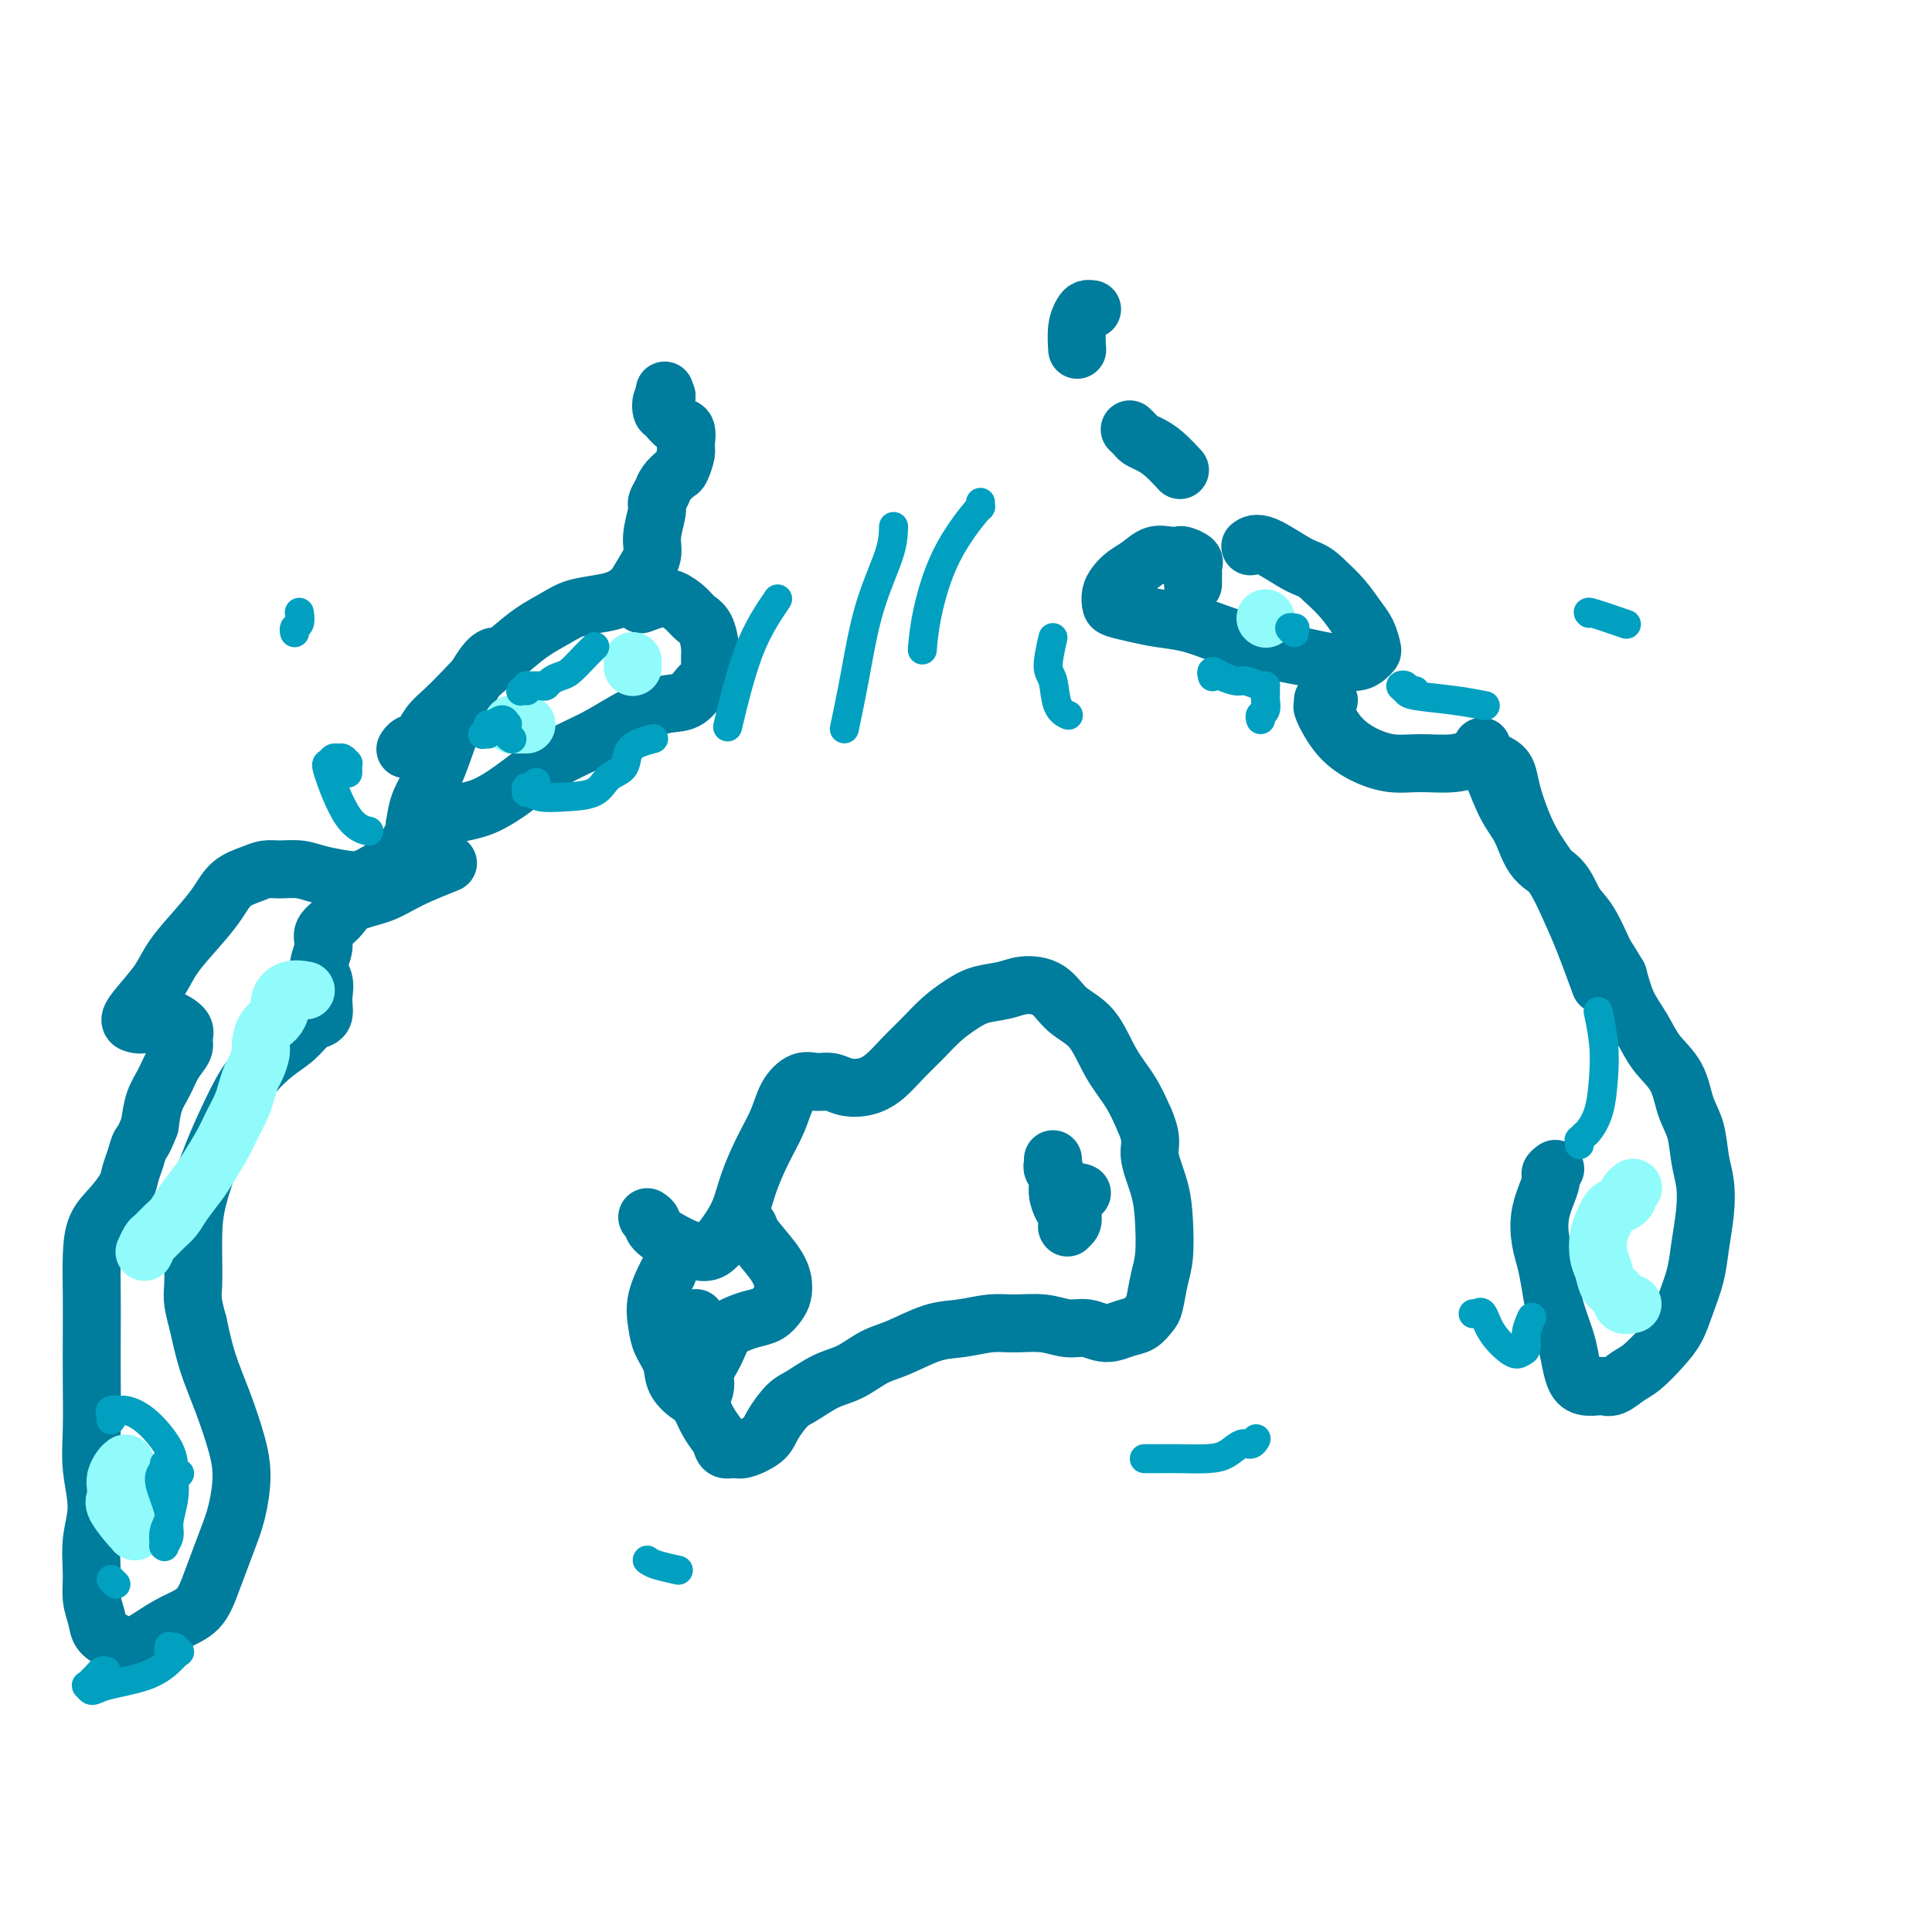 <svg viewBox='0 0 400 400' version='1.1' xmlns='http://www.w3.org/2000/svg' xmlns:xlink='http://www.w3.org/1999/xlink'><g fill='none' stroke='#007C9C' stroke-width='12' stroke-linecap='round' stroke-linejoin='round'><path d='M84,155c-0.064,0.103 -0.128,0.205 0,0c0.128,-0.205 0.449,-0.718 1,-1c0.551,-0.282 1.332,-0.332 2,-1c0.668,-0.668 1.224,-1.952 2,-3c0.776,-1.048 1.774,-1.859 3,-3c1.226,-1.141 2.680,-2.613 4,-4c1.320,-1.387 2.504,-2.690 4,-4c1.496,-1.310 3.302,-2.627 5,-4c1.698,-1.373 3.287,-2.801 5,-4c1.713,-1.199 3.551,-2.169 5,-3c1.449,-0.831 2.509,-1.523 4,-2c1.491,-0.477 3.412,-0.739 5,-1c1.588,-0.261 2.841,-0.522 4,-1c1.159,-0.478 2.224,-1.175 3,-2c0.776,-0.825 1.265,-1.778 2,-3c0.735,-1.222 1.717,-2.712 2,-4c0.283,-1.288 -0.132,-2.375 0,-4c0.132,-1.625 0.813,-3.788 1,-5c0.187,-1.212 -0.119,-1.475 0,-2c0.119,-0.525 0.663,-1.314 1,-2c0.337,-0.686 0.468,-1.271 1,-2c0.532,-0.729 1.465,-1.604 2,-2c0.535,-0.396 0.674,-0.315 1,-1c0.326,-0.685 0.841,-2.138 1,-3c0.159,-0.862 -0.038,-1.133 0,-2c0.038,-0.867 0.311,-2.330 0,-3c-0.311,-0.670 -1.205,-0.547 -2,-1c-0.795,-0.453 -1.491,-1.482 -2,-2c-0.509,-0.518 -0.829,-0.524 -1,-1c-0.171,-0.476 -0.192,-1.422 0,-2c0.192,-0.578 0.596,-0.789 1,-1'/><path d='M138,82c-0.667,-2.000 -0.333,-1.000 0,0'/><path d='M226,64c0.091,0.015 0.182,0.029 0,0c-0.182,-0.029 -0.637,-0.102 -1,0c-0.363,0.102 -0.633,0.378 -1,1c-0.367,0.622 -0.829,1.591 -1,3c-0.171,1.409 -0.049,3.260 0,4c0.049,0.740 0.024,0.370 0,0'/><path d='M234,89c-0.094,-0.088 -0.189,-0.177 0,0c0.189,0.177 0.660,0.619 1,1c0.340,0.381 0.547,0.702 1,1c0.453,0.298 1.152,0.575 2,1c0.848,0.425 1.844,0.999 3,2c1.156,1.001 2.473,2.429 3,3c0.527,0.571 0.263,0.286 0,0'/><path d='M102,136c0.125,-0.056 0.249,-0.113 0,0c-0.249,0.113 -0.872,0.395 -2,2c-1.128,1.605 -2.761,4.532 -4,7c-1.239,2.468 -2.084,4.478 -3,7c-0.916,2.522 -1.902,5.558 -3,8c-1.098,2.442 -2.309,4.290 -3,6c-0.691,1.710 -0.863,3.281 -1,4c-0.137,0.719 -0.240,0.584 0,1c0.240,0.416 0.823,1.382 2,1c1.177,-0.382 2.949,-2.110 5,-3c2.051,-0.890 4.380,-0.940 7,-2c2.620,-1.060 5.529,-3.128 8,-5c2.471,-1.872 4.503,-3.546 7,-5c2.497,-1.454 5.459,-2.687 8,-4c2.541,-1.313 4.660,-2.707 7,-4c2.340,-1.293 4.900,-2.485 7,-3c2.100,-0.515 3.740,-0.352 5,-1c1.260,-0.648 2.139,-2.106 3,-3c0.861,-0.894 1.703,-1.222 2,-2c0.297,-0.778 0.050,-2.004 0,-3c-0.050,-0.996 0.097,-1.763 0,-3c-0.097,-1.237 -0.437,-2.945 -1,-4c-0.563,-1.055 -1.349,-1.456 -2,-2c-0.651,-0.544 -1.166,-1.231 -2,-2c-0.834,-0.769 -1.986,-1.618 -3,-2c-1.014,-0.382 -1.888,-0.295 -3,0c-1.112,0.295 -2.460,0.799 -3,1c-0.540,0.201 -0.270,0.101 0,0'/><path d='M247,121c-0.004,-0.221 -0.008,-0.441 0,-1c0.008,-0.559 0.028,-1.456 0,-2c-0.028,-0.544 -0.104,-0.734 0,-1c0.104,-0.266 0.387,-0.609 0,-1c-0.387,-0.391 -1.443,-0.831 -2,-1c-0.557,-0.169 -0.614,-0.068 -1,0c-0.386,0.068 -1.101,0.101 -2,0c-0.899,-0.101 -1.982,-0.337 -3,0c-1.018,0.337 -1.972,1.246 -3,2c-1.028,0.754 -2.131,1.354 -3,2c-0.869,0.646 -1.504,1.339 -2,2c-0.496,0.661 -0.855,1.291 -1,2c-0.145,0.709 -0.077,1.499 0,2c0.077,0.501 0.165,0.715 1,1c0.835,0.285 2.419,0.642 4,1c1.581,0.358 3.160,0.715 5,1c1.840,0.285 3.940,0.496 6,1c2.060,0.504 4.082,1.302 6,2c1.918,0.698 3.734,1.297 6,2c2.266,0.703 4.981,1.510 7,2c2.019,0.490 3.343,0.664 5,1c1.657,0.336 3.649,0.833 5,1c1.351,0.167 2.061,0.005 3,0c0.939,-0.005 2.106,0.147 3,0c0.894,-0.147 1.516,-0.594 2,-1c0.484,-0.406 0.829,-0.772 1,-1c0.171,-0.228 0.167,-0.318 0,-1c-0.167,-0.682 -0.498,-1.956 -1,-3c-0.502,-1.044 -1.173,-1.858 -2,-3c-0.827,-1.142 -1.808,-2.612 -3,-4c-1.192,-1.388 -2.596,-2.694 -4,-4'/><path d='M274,120c-2.148,-2.139 -3.019,-1.986 -5,-3c-1.981,-1.014 -5.072,-3.196 -7,-4c-1.928,-0.804 -2.694,-0.230 -3,0c-0.306,0.230 -0.153,0.115 0,0'/><path d='M134,252c0.442,0.280 0.884,0.560 1,1c0.116,0.440 -0.094,1.039 1,2c1.094,0.961 3.490,2.286 5,3c1.510,0.714 2.133,0.819 3,1c0.867,0.181 1.978,0.437 3,0c1.022,-0.437 1.954,-1.568 3,-3c1.046,-1.432 2.205,-3.166 3,-5c0.795,-1.834 1.227,-3.767 2,-6c0.773,-2.233 1.887,-4.766 3,-7c1.113,-2.234 2.227,-4.169 3,-6c0.773,-1.831 1.206,-3.559 2,-5c0.794,-1.441 1.948,-2.595 3,-3c1.052,-0.405 2.003,-0.060 3,0c0.997,0.060 2.041,-0.164 3,0c0.959,0.164 1.834,0.715 3,1c1.166,0.285 2.622,0.302 4,0c1.378,-0.302 2.679,-0.924 4,-2c1.321,-1.076 2.662,-2.607 4,-4c1.338,-1.393 2.672,-2.649 4,-4c1.328,-1.351 2.650,-2.797 4,-4c1.350,-1.203 2.728,-2.164 4,-3c1.272,-0.836 2.439,-1.546 4,-2c1.561,-0.454 3.516,-0.652 5,-1c1.484,-0.348 2.497,-0.846 4,-1c1.503,-0.154 3.498,0.036 5,1c1.502,0.964 2.513,2.703 4,4c1.487,1.297 3.450,2.152 5,4c1.550,1.848 2.687,4.690 4,7c1.313,2.310 2.804,4.089 4,6c1.196,1.911 2.098,3.956 3,6'/><path d='M237,232c1.822,4.188 0.878,5.157 1,7c0.122,1.843 1.312,4.560 2,7c0.688,2.440 0.876,4.603 1,7c0.124,2.397 0.186,5.027 0,7c-0.186,1.973 -0.618,3.287 -1,5c-0.382,1.713 -0.713,3.823 -1,5c-0.287,1.177 -0.530,1.422 -1,2c-0.470,0.578 -1.167,1.491 -2,2c-0.833,0.509 -1.802,0.616 -3,1c-1.198,0.384 -2.623,1.045 -4,1c-1.377,-0.045 -2.705,-0.798 -4,-1c-1.295,-0.202 -2.558,0.145 -4,0c-1.442,-0.145 -3.065,-0.784 -5,-1c-1.935,-0.216 -4.183,-0.009 -6,0c-1.817,0.009 -3.202,-0.178 -5,0c-1.798,0.178 -4.010,0.723 -6,1c-1.990,0.277 -3.759,0.285 -6,1c-2.241,0.715 -4.953,2.135 -7,3c-2.047,0.865 -3.429,1.174 -5,2c-1.571,0.826 -3.331,2.167 -5,3c-1.669,0.833 -3.246,1.157 -5,2c-1.754,0.843 -3.685,2.205 -5,3c-1.315,0.795 -2.015,1.022 -3,2c-0.985,0.978 -2.257,2.708 -3,4c-0.743,1.292 -0.958,2.145 -2,3c-1.042,0.855 -2.912,1.713 -4,2c-1.088,0.287 -1.394,0.002 -2,0c-0.606,-0.002 -1.513,0.278 -2,0c-0.487,-0.278 -0.554,-1.113 -1,-2c-0.446,-0.887 -1.270,-1.825 -2,-3c-0.730,-1.175 -1.365,-2.588 -2,-4'/><path d='M145,291c-1.053,-1.714 -1.185,-1.500 -2,-2c-0.815,-0.500 -2.311,-1.713 -3,-3c-0.689,-1.287 -0.569,-2.647 -1,-4c-0.431,-1.353 -1.411,-2.700 -2,-4c-0.589,-1.300 -0.787,-2.555 -1,-4c-0.213,-1.445 -0.442,-3.081 0,-5c0.442,-1.919 1.555,-4.120 2,-5c0.445,-0.880 0.223,-0.440 0,0'/><path d='M152,254c0.339,-0.007 0.678,-0.015 1,0c0.322,0.015 0.626,0.051 1,0c0.374,-0.051 0.819,-0.190 1,0c0.181,0.190 0.099,0.708 1,2c0.901,1.292 2.786,3.358 4,5c1.214,1.642 1.756,2.860 2,4c0.244,1.140 0.190,2.203 0,3c-0.190,0.797 -0.516,1.328 -1,2c-0.484,0.672 -1.126,1.484 -2,2c-0.874,0.516 -1.979,0.736 -3,1c-1.021,0.264 -1.957,0.573 -3,1c-1.043,0.427 -2.192,0.972 -3,2c-0.808,1.028 -1.274,2.538 -2,4c-0.726,1.462 -1.711,2.875 -2,4c-0.289,1.125 0.119,1.960 0,3c-0.119,1.040 -0.764,2.285 -1,3c-0.236,0.715 -0.062,0.902 0,1c0.062,0.098 0.014,0.109 0,0c-0.014,-0.109 0.006,-0.336 0,-1c-0.006,-0.664 -0.040,-1.765 0,-3c0.040,-1.235 0.153,-2.603 0,-4c-0.153,-1.397 -0.573,-2.823 -1,-4c-0.427,-1.177 -0.860,-2.105 -1,-3c-0.140,-0.895 0.015,-1.756 0,-2c-0.015,-0.244 -0.200,0.131 0,0c0.200,-0.131 0.785,-0.766 1,-1c0.215,-0.234 0.062,-0.067 0,0c-0.062,0.067 -0.031,0.033 0,0'/><path d='M218,240c0.032,0.351 0.064,0.703 0,1c-0.064,0.297 -0.224,0.540 0,1c0.224,0.460 0.830,1.136 1,2c0.170,0.864 -0.098,1.916 0,3c0.098,1.084 0.561,2.200 1,3c0.439,0.800 0.853,1.284 1,2c0.147,0.716 0.025,1.664 0,2c-0.025,0.336 0.045,0.060 0,0c-0.045,-0.060 -0.205,0.096 0,0c0.205,-0.096 0.777,-0.442 1,-1c0.223,-0.558 0.098,-1.326 0,-2c-0.098,-0.674 -0.171,-1.253 0,-2c0.171,-0.747 0.584,-1.663 1,-2c0.416,-0.337 0.833,-0.096 1,0c0.167,0.096 0.083,0.048 0,0'/><path d='M89,169c-0.322,0.304 -0.644,0.609 -1,1c-0.356,0.391 -0.745,0.869 -1,1c-0.255,0.131 -0.377,-0.083 -1,1c-0.623,1.083 -1.748,3.464 -3,5c-1.252,1.536 -2.631,2.226 -4,3c-1.369,0.774 -2.730,1.633 -4,2c-1.270,0.367 -2.451,0.241 -4,0c-1.549,-0.241 -3.467,-0.598 -5,-1c-1.533,-0.402 -2.683,-0.849 -4,-1c-1.317,-0.151 -2.803,-0.005 -4,0c-1.197,0.005 -2.107,-0.132 -3,0c-0.893,0.132 -1.769,0.534 -3,1c-1.231,0.466 -2.817,0.997 -4,2c-1.183,1.003 -1.962,2.477 -3,4c-1.038,1.523 -2.335,3.094 -4,5c-1.665,1.906 -3.698,4.146 -5,6c-1.302,1.854 -1.874,3.321 -3,5c-1.126,1.679 -2.808,3.571 -4,5c-1.192,1.429 -1.894,2.395 -2,3c-0.106,0.605 0.386,0.847 1,1c0.614,0.153 1.351,0.215 2,0c0.649,-0.215 1.209,-0.707 2,-1c0.791,-0.293 1.814,-0.386 3,0c1.186,0.386 2.536,1.250 3,2c0.464,0.750 0.041,1.385 0,2c-0.041,0.615 0.301,1.209 0,2c-0.301,0.791 -1.246,1.779 -2,3c-0.754,1.221 -1.318,2.675 -2,4c-0.682,1.325 -1.480,2.521 -2,4c-0.520,1.479 -0.760,3.239 -1,5'/><path d='M31,233c-1.490,3.857 -1.714,3.501 -2,4c-0.286,0.499 -0.633,1.854 -1,3c-0.367,1.146 -0.753,2.085 -1,3c-0.247,0.915 -0.353,1.807 -1,3c-0.647,1.193 -1.834,2.688 -3,4c-1.166,1.312 -2.313,2.440 -3,4c-0.687,1.560 -0.916,3.552 -1,6c-0.084,2.448 -0.024,5.351 0,8c0.024,2.649 0.011,5.042 0,8c-0.011,2.958 -0.021,6.480 0,10c0.021,3.520 0.072,7.039 0,10c-0.072,2.961 -0.269,5.366 0,8c0.269,2.634 1.004,5.499 1,8c-0.004,2.501 -0.746,4.637 -1,7c-0.254,2.363 -0.021,4.951 0,7c0.021,2.049 -0.172,3.559 0,5c0.172,1.441 0.709,2.812 1,4c0.291,1.188 0.337,2.194 1,3c0.663,0.806 1.942,1.414 3,2c1.058,0.586 1.896,1.150 3,1c1.104,-0.150 2.473,-1.015 4,-2c1.527,-0.985 3.210,-2.091 5,-3c1.790,-0.909 3.685,-1.620 5,-3c1.315,-1.380 2.050,-3.429 3,-6c0.950,-2.571 2.116,-5.665 3,-8c0.884,-2.335 1.485,-3.910 2,-6c0.515,-2.090 0.945,-4.695 1,-7c0.055,-2.305 -0.264,-4.308 -1,-7c-0.736,-2.692 -1.891,-6.071 -3,-9c-1.109,-2.929 -2.174,-5.408 -3,-8c-0.826,-2.592 -1.413,-5.296 -2,-8'/><path d='M41,274c-1.457,-5.172 -1.100,-5.603 -1,-8c0.100,-2.397 -0.057,-6.762 0,-10c0.057,-3.238 0.328,-5.350 1,-8c0.672,-2.650 1.744,-5.839 3,-9c1.256,-3.161 2.696,-6.293 4,-9c1.304,-2.707 2.471,-4.987 4,-7c1.529,-2.013 3.419,-3.757 5,-5c1.581,-1.243 2.855,-1.985 4,-3c1.145,-1.015 2.163,-2.301 3,-3c0.837,-0.699 1.494,-0.809 2,-1c0.506,-0.191 0.863,-0.462 1,-1c0.137,-0.538 0.055,-1.344 0,-2c-0.055,-0.656 -0.084,-1.162 0,-2c0.084,-0.838 0.281,-2.009 0,-3c-0.281,-0.991 -1.039,-1.802 -1,-3c0.039,-1.198 0.876,-2.781 1,-4c0.124,-1.219 -0.466,-2.072 0,-3c0.466,-0.928 1.990,-1.930 3,-3c1.010,-1.070 1.508,-2.207 3,-3c1.492,-0.793 3.977,-1.244 6,-2c2.023,-0.756 3.583,-1.819 6,-3c2.417,-1.181 5.691,-2.480 7,-3c1.309,-0.520 0.655,-0.260 0,0'/><path d='M275,145c0.112,-0.008 0.224,-0.017 0,0c-0.224,0.017 -0.785,0.058 -1,0c-0.215,-0.058 -0.086,-0.217 0,0c0.086,0.217 0.128,0.808 0,1c-0.128,0.192 -0.428,-0.016 0,1c0.428,1.016 1.583,3.254 3,5c1.417,1.746 3.095,2.999 5,4c1.905,1.001 4.037,1.749 6,2c1.963,0.251 3.759,0.005 6,0c2.241,-0.005 4.929,0.229 7,0c2.071,-0.229 3.527,-0.923 5,-1c1.473,-0.077 2.963,0.463 4,1c1.037,0.537 1.621,1.072 2,2c0.379,0.928 0.552,2.248 1,4c0.448,1.752 1.172,3.934 2,6c0.828,2.066 1.760,4.015 3,6c1.240,1.985 2.788,4.004 4,6c1.212,1.996 2.088,3.968 3,6c0.912,2.032 1.861,4.124 3,7c1.139,2.876 2.468,6.536 3,8c0.532,1.464 0.266,0.732 0,0'/><path d='M322,242c-0.482,0.336 -0.963,0.672 -1,1c-0.037,0.328 0.372,0.649 0,2c-0.372,1.351 -1.523,3.731 -2,6c-0.477,2.269 -0.279,4.428 0,6c0.279,1.572 0.638,2.559 1,4c0.362,1.441 0.726,3.338 1,5c0.274,1.662 0.456,3.090 1,5c0.544,1.910 1.449,4.302 2,6c0.551,1.698 0.749,2.703 1,4c0.251,1.297 0.556,2.885 1,4c0.444,1.115 1.028,1.756 2,2c0.972,0.244 2.331,0.089 3,0c0.669,-0.089 0.647,-0.113 1,0c0.353,0.113 1.081,0.362 2,0c0.919,-0.362 2.028,-1.337 3,-2c0.972,-0.663 1.808,-1.015 3,-2c1.192,-0.985 2.739,-2.603 4,-4c1.261,-1.397 2.236,-2.574 3,-4c0.764,-1.426 1.316,-3.101 2,-5c0.684,-1.899 1.501,-4.021 2,-6c0.499,-1.979 0.682,-3.813 1,-6c0.318,-2.187 0.772,-4.726 1,-7c0.228,-2.274 0.229,-4.285 0,-6c-0.229,-1.715 -0.687,-3.136 -1,-5c-0.313,-1.864 -0.481,-4.171 -1,-6c-0.519,-1.829 -1.388,-3.180 -2,-5c-0.612,-1.820 -0.965,-4.109 -2,-6c-1.035,-1.891 -2.752,-3.383 -4,-5c-1.248,-1.617 -2.028,-3.358 -3,-5c-0.972,-1.642 -2.135,-3.183 -3,-5c-0.865,-1.817 -1.433,-3.908 -2,-6'/><path d='M335,202c-2.395,-4.063 -2.381,-3.722 -3,-5c-0.619,-1.278 -1.870,-4.176 -3,-6c-1.130,-1.824 -2.140,-2.575 -3,-4c-0.860,-1.425 -1.571,-3.524 -3,-5c-1.429,-1.476 -3.578,-2.330 -5,-4c-1.422,-1.670 -2.119,-4.158 -3,-6c-0.881,-1.842 -1.948,-3.040 -3,-5c-1.052,-1.960 -2.091,-4.681 -3,-7c-0.909,-2.319 -1.688,-4.234 -2,-5c-0.312,-0.766 -0.156,-0.383 0,0'/></g>
<g fill='none' stroke='#91FBFB' stroke-width='12' stroke-linecap='round' stroke-linejoin='round'><path d='M26,303c-0.311,0.243 -0.622,0.486 -1,1c-0.378,0.514 -0.823,1.301 -1,2c-0.177,0.699 -0.086,1.312 0,2c0.086,0.688 0.166,1.453 0,2c-0.166,0.547 -0.576,0.876 0,2c0.576,1.124 2.140,3.042 3,4c0.860,0.958 1.015,0.957 1,1c-0.015,0.043 -0.200,0.130 0,0c0.200,-0.130 0.786,-0.478 1,-1c0.214,-0.522 0.058,-1.217 0,-2c-0.058,-0.783 -0.016,-1.652 0,-2c0.016,-0.348 0.008,-0.174 0,0'/><path d='M30,259c0.026,-0.056 0.051,-0.112 0,0c-0.051,0.112 -0.179,0.392 0,0c0.179,-0.392 0.666,-1.458 1,-2c0.334,-0.542 0.516,-0.561 1,-1c0.484,-0.439 1.269,-1.298 2,-2c0.731,-0.702 1.407,-1.248 2,-2c0.593,-0.752 1.103,-1.712 2,-3c0.897,-1.288 2.180,-2.904 3,-4c0.820,-1.096 1.175,-1.672 2,-3c0.825,-1.328 2.119,-3.410 3,-5c0.881,-1.590 1.349,-2.690 2,-4c0.651,-1.310 1.485,-2.830 2,-4c0.515,-1.170 0.712,-1.989 1,-3c0.288,-1.011 0.668,-2.214 1,-3c0.332,-0.786 0.617,-1.155 1,-2c0.383,-0.845 0.863,-2.166 1,-3c0.137,-0.834 -0.070,-1.182 0,-2c0.070,-0.818 0.416,-2.108 1,-3c0.584,-0.892 1.408,-1.388 2,-2c0.592,-0.612 0.954,-1.341 1,-2c0.046,-0.659 -0.225,-1.249 0,-2c0.225,-0.751 0.945,-1.664 2,-2c1.055,-0.336 2.444,-0.096 3,0c0.556,0.096 0.278,0.048 0,0'/><path d='M338,270c-0.787,0.186 -1.573,0.371 -2,0c-0.427,-0.371 -0.493,-1.299 -1,-2c-0.507,-0.701 -1.453,-1.174 -2,-2c-0.547,-0.826 -0.693,-2.004 -1,-3c-0.307,-0.996 -0.774,-1.811 -1,-3c-0.226,-1.189 -0.212,-2.752 0,-4c0.212,-1.248 0.621,-2.180 1,-3c0.379,-0.820 0.727,-1.529 1,-2c0.273,-0.471 0.469,-0.704 1,-1c0.531,-0.296 1.396,-0.654 2,-1c0.604,-0.346 0.945,-0.680 1,-1c0.055,-0.320 -0.178,-0.625 0,-1c0.178,-0.375 0.765,-0.822 1,-1c0.235,-0.178 0.117,-0.089 0,0'/><path d='M106,150c0.339,0.000 0.679,0.000 1,0c0.321,0.000 0.625,0.000 1,0c0.375,0.000 0.821,0.000 1,0c0.179,0.000 0.089,0.000 0,0'/><path d='M131,137c0.000,-0.113 0.000,-0.226 0,0c0.000,0.226 0.000,0.792 0,1c0.000,0.208 0.000,0.060 0,0c0.000,-0.060 0.000,-0.030 0,0'/><path d='M262,128c0.000,0.000 0.100,0.100 0.1,0.1'/></g>
<g fill='none' stroke='#01A0C0' stroke-width='6' stroke-linecap='round' stroke-linejoin='round'><path d='M109,143c0.105,0.008 0.210,0.016 0,0c-0.210,-0.016 -0.736,-0.057 -1,0c-0.264,0.057 -0.267,0.211 0,0c0.267,-0.211 0.803,-0.789 1,-1c0.197,-0.211 0.055,-0.057 0,0c-0.055,0.057 -0.022,0.015 0,0c0.022,-0.015 0.034,-0.003 0,0c-0.034,0.003 -0.112,-0.002 0,0c0.112,0.002 0.414,0.011 1,0c0.586,-0.011 1.454,-0.043 2,0c0.546,0.043 0.768,0.160 1,0c0.232,-0.160 0.472,-0.596 1,-1c0.528,-0.404 1.343,-0.774 2,-1c0.657,-0.226 1.155,-0.308 2,-1c0.845,-0.692 2.035,-1.994 3,-3c0.965,-1.006 1.704,-1.716 2,-2c0.296,-0.284 0.148,-0.142 0,0'/><path d='M101,152c-0.431,0.006 -0.862,0.011 -1,0c-0.138,-0.011 0.018,-0.040 0,0c-0.018,0.040 -0.208,0.149 0,0c0.208,-0.149 0.816,-0.558 1,-1c0.184,-0.442 -0.056,-0.919 0,-1c0.056,-0.081 0.406,0.234 1,0c0.594,-0.234 1.431,-1.015 2,-1c0.569,0.015 0.871,0.827 1,1c0.129,0.173 0.086,-0.294 0,0c-0.086,0.294 -0.216,1.348 0,2c0.216,0.652 0.776,0.900 1,1c0.224,0.100 0.112,0.050 0,0'/><path d='M268,131c-0.533,-0.422 -1.067,-0.844 -1,-1c0.067,-0.156 0.733,-0.044 1,0c0.267,0.044 0.133,0.022 0,0'/><path d='M327,237c0.026,-0.450 0.052,-0.901 0,-1c-0.052,-0.099 -0.182,0.152 0,0c0.182,-0.152 0.677,-0.709 1,-1c0.323,-0.291 0.475,-0.317 1,-1c0.525,-0.683 1.422,-2.023 2,-4c0.578,-1.977 0.835,-4.592 1,-7c0.165,-2.408 0.237,-4.610 0,-7c-0.237,-2.390 -0.782,-4.969 -1,-6c-0.218,-1.031 -0.109,-0.516 0,0'/><path d='M23,294c0.004,-0.414 0.008,-0.829 0,-1c-0.008,-0.171 -0.029,-0.099 0,0c0.029,0.099 0.109,0.225 0,0c-0.109,-0.225 -0.407,-0.802 0,-1c0.407,-0.198 1.520,-0.017 2,0c0.480,0.017 0.326,-0.128 1,0c0.674,0.128 2.177,0.530 4,2c1.823,1.470 3.968,4.007 5,6c1.032,1.993 0.952,3.442 1,5c0.048,1.558 0.223,3.226 0,5c-0.223,1.774 -0.844,3.655 -1,5c-0.156,1.345 0.153,2.155 0,3c-0.153,0.845 -0.769,1.724 -1,2c-0.231,0.276 -0.079,-0.053 0,0c0.079,0.053 0.083,0.488 0,0c-0.083,-0.488 -0.253,-1.899 0,-3c0.253,-1.101 0.929,-1.893 1,-3c0.071,-1.107 -0.462,-2.528 -1,-4c-0.538,-1.472 -1.079,-2.993 -1,-4c0.079,-1.007 0.778,-1.499 1,-2c0.222,-0.501 -0.033,-1.011 0,-1c0.033,0.011 0.355,0.541 1,1c0.645,0.459 1.613,0.845 2,1c0.387,0.155 0.194,0.077 0,0'/><path d='M23,327c0.417,0.417 0.833,0.833 1,1c0.167,0.167 0.083,0.083 0,0'/><path d='M22,346c-0.332,-0.092 -0.664,-0.183 -1,0c-0.336,0.183 -0.676,0.642 -1,1c-0.324,0.358 -0.632,0.615 -1,1c-0.368,0.385 -0.795,0.897 -1,1c-0.205,0.103 -0.189,-0.202 0,0c0.189,0.202 0.552,0.912 1,1c0.448,0.088 0.982,-0.444 3,-1c2.018,-0.556 5.519,-1.135 8,-2c2.481,-0.865 3.943,-2.017 5,-3c1.057,-0.983 1.709,-1.798 2,-2c0.291,-0.202 0.222,0.208 0,0c-0.222,-0.208 -0.596,-1.035 -1,-1c-0.404,0.035 -0.840,0.933 -1,1c-0.160,0.067 -0.046,-0.695 0,-1c0.046,-0.305 0.023,-0.152 0,0'/><path d='M305,272c0.444,-0.024 0.889,-0.048 1,0c0.111,0.048 -0.111,0.167 0,0c0.111,-0.167 0.556,-0.621 1,0c0.444,0.621 0.889,2.316 2,4c1.111,1.684 2.890,3.358 4,4c1.110,0.642 1.552,0.252 2,0c0.448,-0.252 0.904,-0.367 1,-1c0.096,-0.633 -0.166,-1.786 0,-3c0.166,-1.214 0.762,-2.490 1,-3c0.238,-0.510 0.119,-0.255 0,0'/><path d='M293,143c-0.883,0.107 -1.766,0.214 -2,0c-0.234,-0.214 0.182,-0.748 0,-1c-0.182,-0.252 -0.962,-0.221 -1,0c-0.038,0.221 0.667,0.634 1,1c0.333,0.366 0.296,0.686 2,1c1.704,0.314 5.151,0.623 8,1c2.849,0.377 5.100,0.822 6,1c0.900,0.178 0.450,0.089 0,0'/><path d='M261,149c-0.113,-0.364 -0.226,-0.727 0,-1c0.226,-0.273 0.793,-0.455 1,-1c0.207,-0.545 0.056,-1.453 0,-2c-0.056,-0.547 -0.016,-0.734 0,-1c0.016,-0.266 0.008,-0.611 0,-1c-0.008,-0.389 -0.018,-0.822 0,-1c0.018,-0.178 0.062,-0.103 0,0c-0.062,0.103 -0.231,0.233 -1,0c-0.769,-0.233 -2.140,-0.829 -3,-1c-0.860,-0.171 -1.211,0.084 -2,0c-0.789,-0.084 -2.015,-0.506 -3,-1c-0.985,-0.494 -1.728,-1.060 -2,-1c-0.272,0.060 -0.073,0.747 0,1c0.073,0.253 0.021,0.072 0,0c-0.021,-0.072 -0.010,-0.036 0,0'/><path d='M111,162c-0.310,0.453 -0.620,0.906 -1,1c-0.380,0.094 -0.831,-0.172 -1,0c-0.169,0.172 -0.055,0.782 0,1c0.055,0.218 0.053,0.045 0,0c-0.053,-0.045 -0.155,0.039 0,0c0.155,-0.039 0.568,-0.203 1,0c0.432,0.203 0.883,0.771 2,1c1.117,0.229 2.901,0.118 5,0c2.099,-0.118 4.515,-0.245 6,-1c1.485,-0.755 2.041,-2.139 3,-3c0.959,-0.861 2.320,-1.197 3,-2c0.680,-0.803 0.677,-2.071 1,-3c0.323,-0.929 0.972,-1.519 2,-2c1.028,-0.481 2.437,-0.852 3,-1c0.563,-0.148 0.282,-0.074 0,0'/><path d='M72,160c0.000,-0.022 0.001,-0.043 0,0c-0.001,0.043 -0.003,0.151 0,0c0.003,-0.151 0.012,-0.562 0,-1c-0.012,-0.438 -0.045,-0.903 0,-1c0.045,-0.097 0.167,0.174 0,0c-0.167,-0.174 -0.622,-0.794 -1,-1c-0.378,-0.206 -0.679,0.000 -1,0c-0.321,-0.000 -0.663,-0.207 -1,0c-0.337,0.207 -0.668,0.826 -1,1c-0.332,0.174 -0.666,-0.098 0,2c0.666,2.098 2.333,6.565 4,9c1.667,2.435 3.333,2.839 4,3c0.667,0.161 0.333,0.081 0,0'/><path d='M134,323c0.400,0.311 0.800,0.622 2,1c1.200,0.378 3.200,0.822 4,1c0.800,0.178 0.400,0.089 0,0'/><path d='M237,302c-0.074,0.000 -0.148,0.001 0,0c0.148,-0.001 0.518,-0.002 1,0c0.482,0.002 1.077,0.007 2,0c0.923,-0.007 2.173,-0.025 4,0c1.827,0.025 4.230,0.094 6,0c1.770,-0.094 2.905,-0.351 4,-1c1.095,-0.649 2.149,-1.689 3,-2c0.851,-0.311 1.498,0.109 2,0c0.502,-0.109 0.858,-0.745 1,-1c0.142,-0.255 0.071,-0.127 0,0'/><path d='M161,124c-2.089,3.089 -4.178,6.178 -6,11c-1.822,4.822 -3.378,11.378 -4,14c-0.622,2.622 -0.311,1.311 0,0'/><path d='M185,109c-0.045,1.635 -0.089,3.270 -1,6c-0.911,2.730 -2.687,6.557 -4,11c-1.313,4.443 -2.161,9.504 -3,14c-0.839,4.496 -1.668,8.427 -2,10c-0.332,1.573 -0.166,0.786 0,0'/><path d='M203,104c-0.038,0.500 -0.077,1.000 0,1c0.077,0.000 0.269,-0.500 -1,1c-1.269,1.500 -4.000,5.000 -6,9c-2.000,4.000 -3.269,8.500 -4,12c-0.731,3.500 -0.923,6.000 -1,7c-0.077,1.000 -0.038,0.500 0,0'/><path d='M218,132c-0.522,2.332 -1.043,4.663 -1,6c0.043,1.337 0.651,1.678 1,3c0.349,1.322 0.440,3.625 1,5c0.560,1.375 1.589,1.821 2,2c0.411,0.179 0.206,0.089 0,0'/><path d='M62,127c-0.030,-0.204 -0.061,-0.408 0,0c0.061,0.408 0.212,1.429 0,2c-0.212,0.571 -0.788,0.692 -1,1c-0.212,0.308 -0.061,0.802 0,1c0.061,0.198 0.030,0.099 0,0'/><path d='M329,127c-0.244,-0.222 -0.489,-0.444 1,0c1.489,0.444 4.711,1.556 6,2c1.289,0.444 0.644,0.222 0,0'/></g>
</svg>